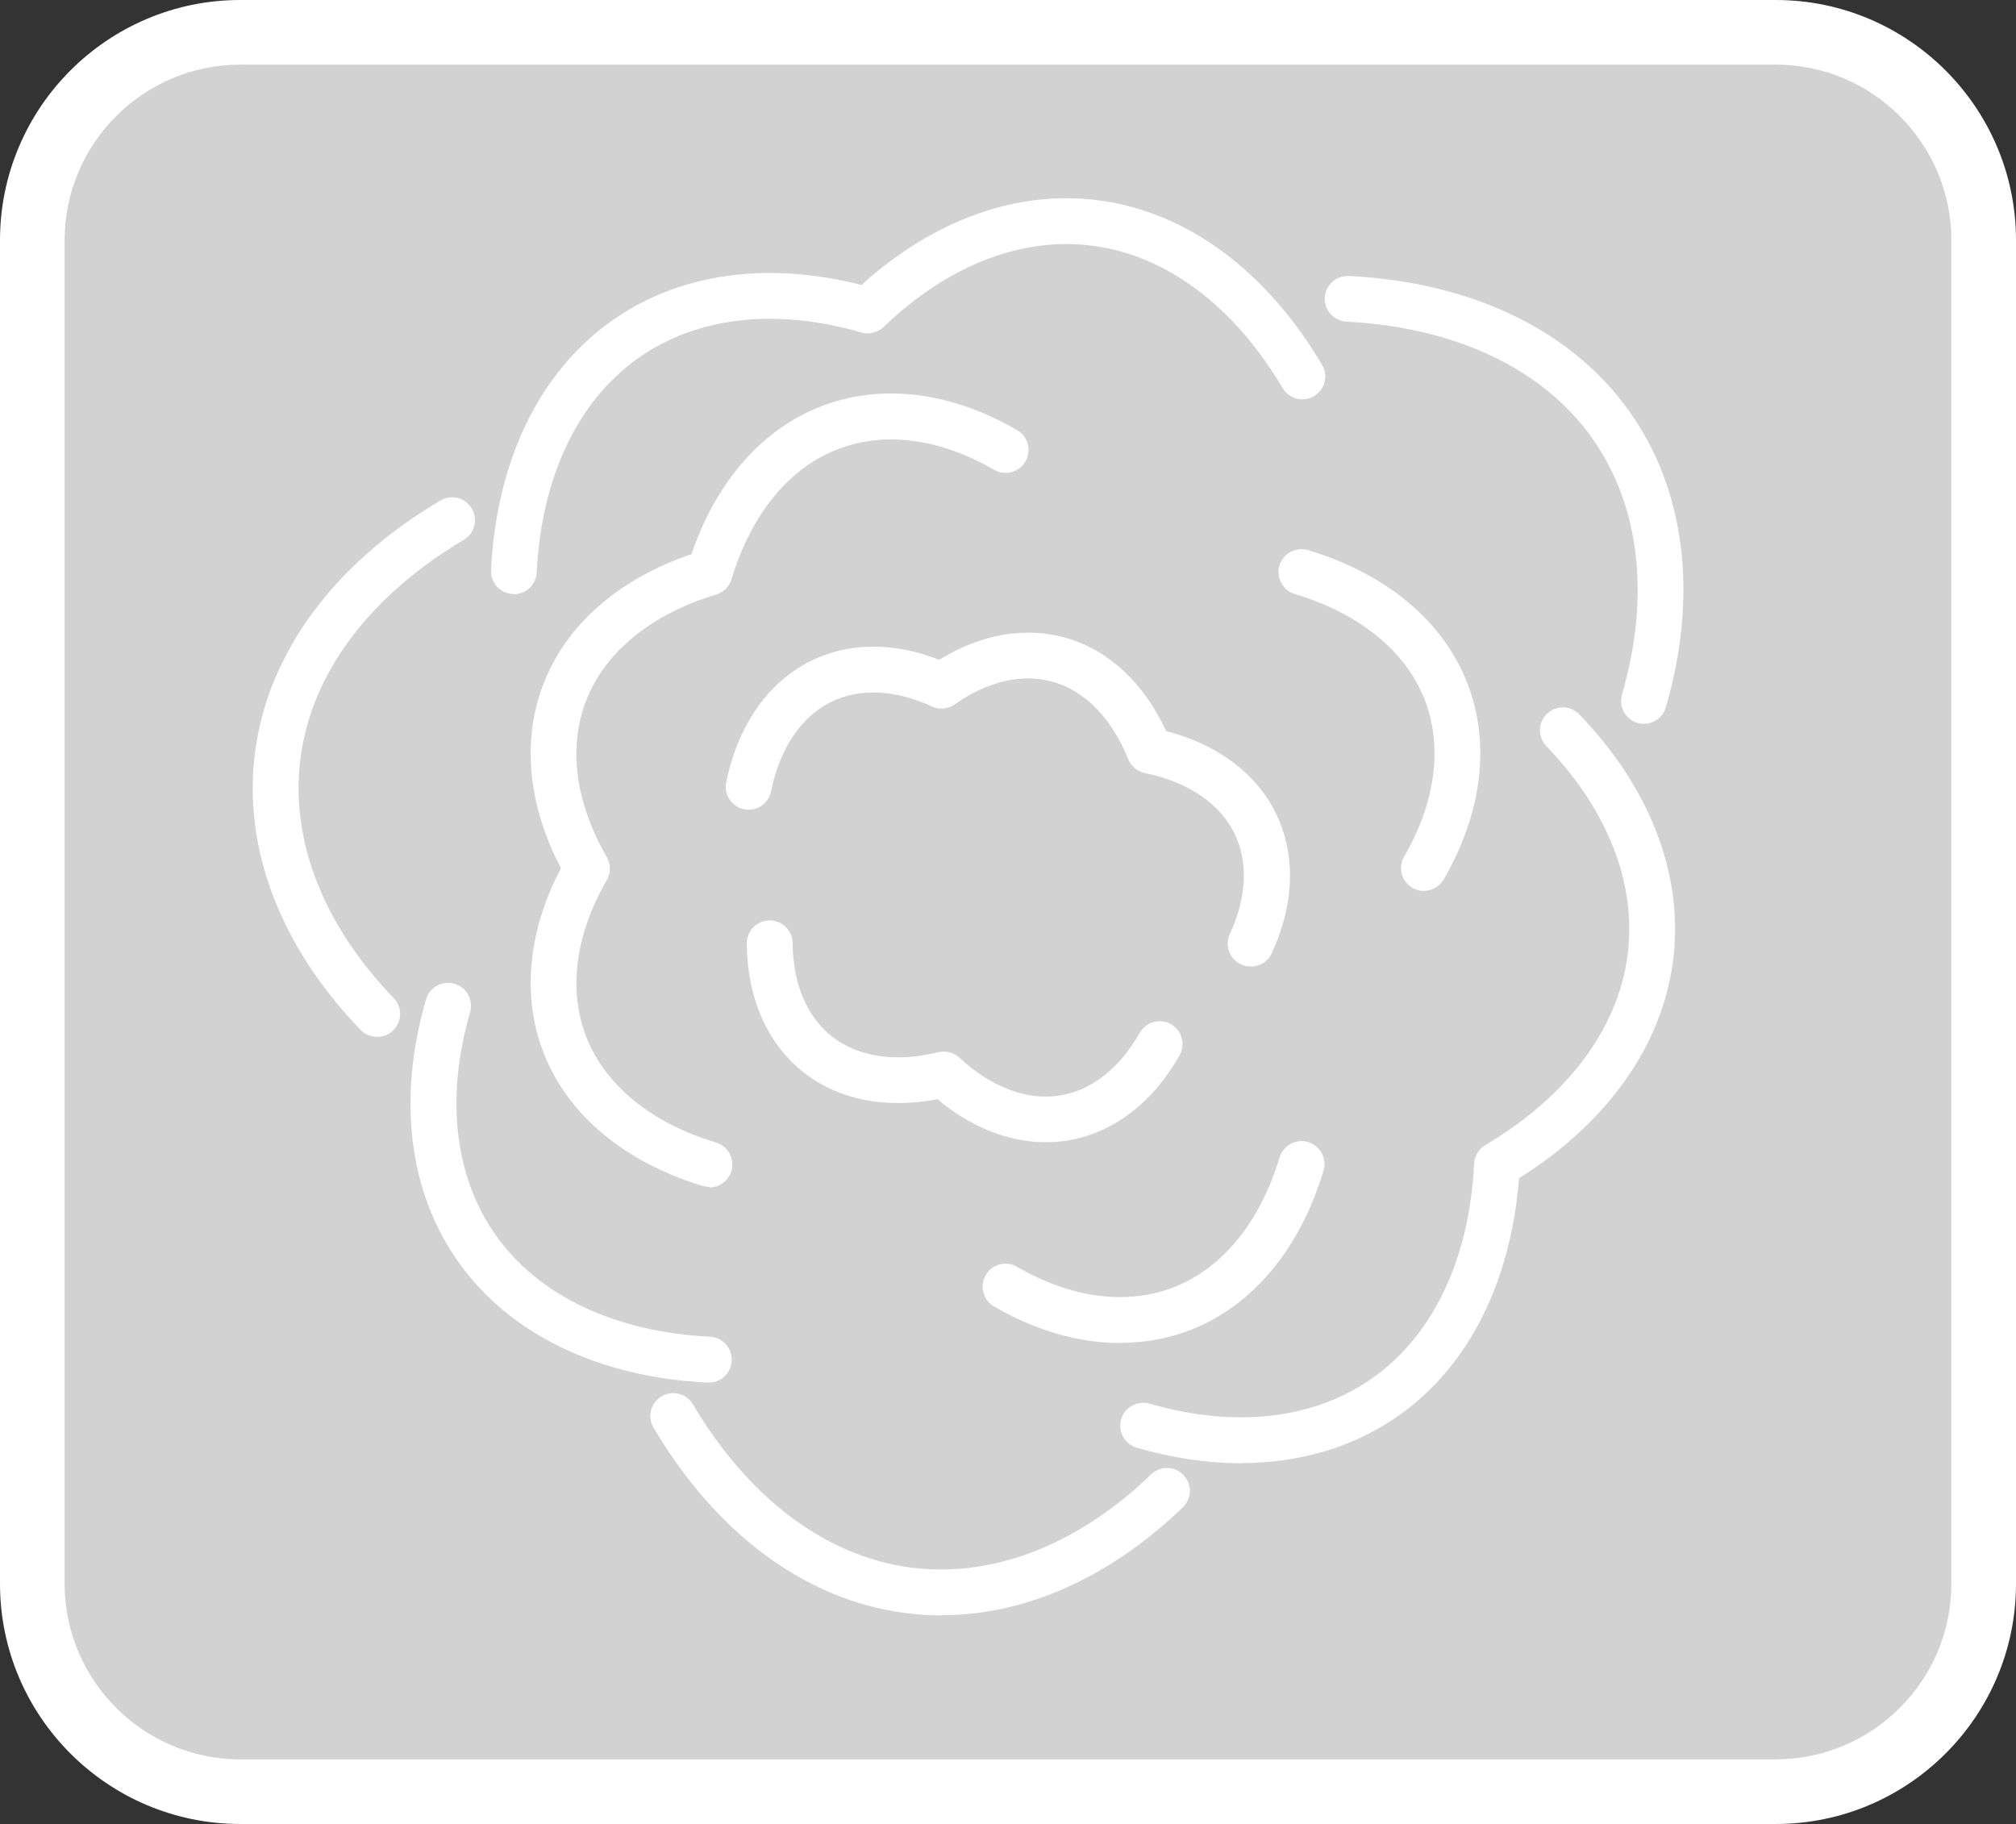 <?xml version="1.0" encoding="UTF-8"?>
<svg id="_レイヤー_2" data-name="レイヤー 2" xmlns="http://www.w3.org/2000/svg" width="124.78" height="112.9" viewBox="0 0 124.78 112.9">
  <rect x="0" y="0" width="124.78" height="112.9" fill="#333333" stroke="none"/>
  <defs>
    <style>
      .cls-1 {
        fill: #fff;
      }

      .cls-2 {
        fill: #d2d2d3;
      }
    </style>
  </defs>
  <g id="design">
    <g id="sound-effects-battle_none_07">
      <g>
        <rect class="cls-2" x="2" y="2" width="120.78" height="108.9" rx="12.87" ry="12.87"/>
        <path class="cls-1" d="M109.91,112.9H14.87c-8.2,0-14.87-6.67-14.87-14.87V14.87C0,6.67,6.67,0,14.87,0h95.04c8.2,0,14.87,6.67,14.87,14.87v83.16c0,8.2-6.67,14.87-14.87,14.87ZM14.87,4c-5.99,0-10.87,4.88-10.87,10.87v83.16c0,5.99,4.88,10.87,10.87,10.87h95.04c5.99,0,10.87-4.88,10.87-10.87V14.87c0-5.99-4.88-10.87-10.87-10.87H14.87Z"/>
      </g>
      <g>
        <path class="cls-1" d="M77.41,59.82c-.2,0-.4-.04-.6-.13-.71-.33-1.02-1.17-.69-1.88,1.06-2.28,1.15-4.51.26-6.28-.92-1.83-2.88-3.14-5.52-3.68-.47-.1-.85-.42-1.03-.86-1.01-2.5-2.64-4.2-4.61-4.77-1.9-.56-4.08-.07-6.13,1.38-.41.29-.95.34-1.41.13-2.28-1.06-4.51-1.15-6.28-.26-1.83.92-3.14,2.88-3.68,5.52-.16.77-.91,1.26-1.67,1.1-.77-.16-1.26-.91-1.1-1.67.72-3.51,2.56-6.16,5.18-7.48,2.35-1.19,5.17-1.21,8.01-.1,2.59-1.61,5.37-2.08,7.9-1.34,2.62.77,4.77,2.8,6.14,5.75,3.14.82,5.53,2.58,6.75,5.01,1.29,2.56,1.21,5.67-.22,8.75-.24.52-.75.82-1.29.82Z"/>
        <path class="cls-1" d="M64.72,70.7c-2.28,0-4.61-.92-6.7-2.66-3.19.61-6.1.04-8.25-1.64-2.26-1.76-3.52-4.6-3.55-8,0-.78.62-1.42,1.41-1.43h.01c.78,0,1.41.63,1.42,1.41.02,2.52.89,4.57,2.45,5.79,1.62,1.26,3.95,1.6,6.57.96.46-.11.95.01,1.3.34,1.98,1.83,4.19,2.66,6.21,2.34,1.96-.31,3.71-1.68,4.95-3.88.39-.68,1.25-.92,1.93-.54.68.38.92,1.25.54,1.93-1.67,2.96-4.15,4.84-6.98,5.28-.43.07-.87.1-1.31.1Z"/>
        <path class="cls-1" d="M88.14,55.15c-.24,0-.48-.06-.71-.19-.68-.39-.91-1.26-.52-1.94,1.96-3.38,2.4-6.84,1.26-9.74-1.18-2.99-4.03-5.31-8.03-6.51-.75-.23-1.17-1.02-.95-1.77.23-.75,1.02-1.17,1.77-.95,4.84,1.46,8.33,4.37,9.84,8.18,1.47,3.72.96,8.06-1.44,12.2-.26.45-.74.71-1.23.71Z"/>
        <path class="cls-1" d="M43.92,73.47c-.14,0-.27-.02-.41-.06-4.84-1.46-8.33-4.37-9.84-8.18-1.39-3.51-1.01-7.56,1.05-11.49-2.06-3.93-2.44-7.98-1.05-11.49,1.43-3.63,4.66-6.43,9.13-7.95,1.52-4.47,4.33-7.69,7.95-9.12,3.72-1.47,8.06-.96,12.2,1.44.68.39.91,1.26.52,1.94-.39.68-1.26.91-1.94.52-3.38-1.96-6.84-2.4-9.74-1.25-2.99,1.18-5.31,4.03-6.51,8.02-.14.45-.49.81-.95.95-3.99,1.2-6.84,3.52-8.03,6.51-1.15,2.9-.7,6.36,1.26,9.74.25.44.25.98,0,1.42-1.96,3.38-2.4,6.84-1.26,9.74,1.18,2.99,4.03,5.31,8.02,6.51.75.23,1.17,1.02.95,1.77-.19.61-.75,1.01-1.36,1.01Z"/>
        <path class="cls-1" d="M69.33,83.13c-2.54,0-5.21-.76-7.8-2.26-.68-.39-.91-1.26-.52-1.94.39-.68,1.26-.91,1.94-.52,3.38,1.96,6.84,2.4,9.74,1.25,2.99-1.18,5.31-4.03,6.51-8.02.23-.75,1.02-1.17,1.77-.95.75.23,1.17,1.02.95,1.77-1.46,4.84-4.36,8.33-8.18,9.84-1.39.55-2.88.82-4.4.82Z"/>
        <path class="cls-1" d="M76.81,90.57c-2.07,0-4.24-.32-6.45-.96-.75-.22-1.18-1-.97-1.76.22-.75,1.01-1.18,1.76-.97,5.31,1.54,10.22.97,13.84-1.61,3.73-2.66,5.96-7.36,6.25-13.24.02-.47.28-.9.69-1.15,5.06-3,8.19-7.16,8.8-11.7.6-4.41-1.19-9.02-5.02-13-.54-.56-.53-1.46.04-2s1.46-.53,2,.04c4.45,4.61,6.5,10.06,5.79,15.35-.71,5.22-4.08,9.94-9.52,13.36-.5,6.41-3.11,11.6-7.39,14.65-2.78,1.98-6.15,2.98-9.82,2.98Z"/>
        <path class="cls-1" d="M31.8,36.77s-.05,0-.07,0c-.78-.04-1.38-.71-1.34-1.49.34-6.76,2.99-12.23,7.44-15.4,4.16-2.96,9.63-3.74,15.49-2.24,4.48-4.06,9.7-5.92,14.75-5.23,5.42.73,10.3,4.34,13.76,10.17.4.67.18,1.54-.5,1.94-.67.4-1.54.18-1.94-.5-3-5.06-7.16-8.19-11.7-8.8-4.41-.6-9.02,1.19-13,5.02-.37.35-.89.48-1.38.34-5.31-1.54-10.22-.97-13.84,1.61-3.73,2.66-5.96,7.36-6.25,13.24-.04.76-.66,1.35-1.41,1.35Z"/>
        <path class="cls-1" d="M43.86,85.58s-.05,0-.07,0c-6.76-.34-12.23-2.99-15.4-7.44-3.09-4.34-3.81-10.12-2.02-16.28.22-.75,1-1.19,1.76-.97.75.22,1.18,1,.97,1.76-1.54,5.3-.97,10.22,1.61,13.84,2.66,3.73,7.36,5.96,13.24,6.25.78.04,1.38.71,1.34,1.49-.04.76-.66,1.35-1.41,1.35Z"/>
        <path class="cls-1" d="M101.76,44.81c-.13,0-.26-.02-.4-.06-.75-.22-1.18-1-.97-1.76,1.77-6.08,1.11-11.73-1.86-15.89-3.05-4.29-8.45-6.84-15.19-7.19-.78-.04-1.38-.71-1.34-1.49.04-.78.68-1.36,1.49-1.34,7.62.39,13.78,3.36,17.35,8.37,3.48,4.88,4.28,11.39,2.27,18.33-.18.62-.75,1.02-1.36,1.02Z"/>
        <path class="cls-1" d="M23.34,64.18c-.37,0-.74-.15-1.02-.43-5.01-5.2-7.33-11.33-6.52-17.28.82-6.1,4.89-11.6,11.46-15.49.67-.4,1.54-.18,1.94.5.4.67.18,1.54-.5,1.94-5.8,3.44-9.39,8.21-10.09,13.43-.69,5.06,1.36,10.37,5.76,14.93.54.56.53,1.46-.04,2-.27.27-.63.4-.98.4Z"/>
        <path class="cls-1" d="M58.26,99.99c-.78,0-1.55-.05-2.32-.16-6.1-.82-11.6-4.89-15.49-11.46-.4-.67-.18-1.54.5-1.94.67-.4,1.54-.18,1.94.5,3.44,5.8,8.21,9.39,13.43,10.09,5.06.68,10.37-1.36,14.93-5.76.56-.54,1.46-.53,2,.04.54.56.53,1.46-.04,2-4.52,4.36-9.76,6.68-14.95,6.68Z"/>
      </g>
    </g>
  </g>
</svg>